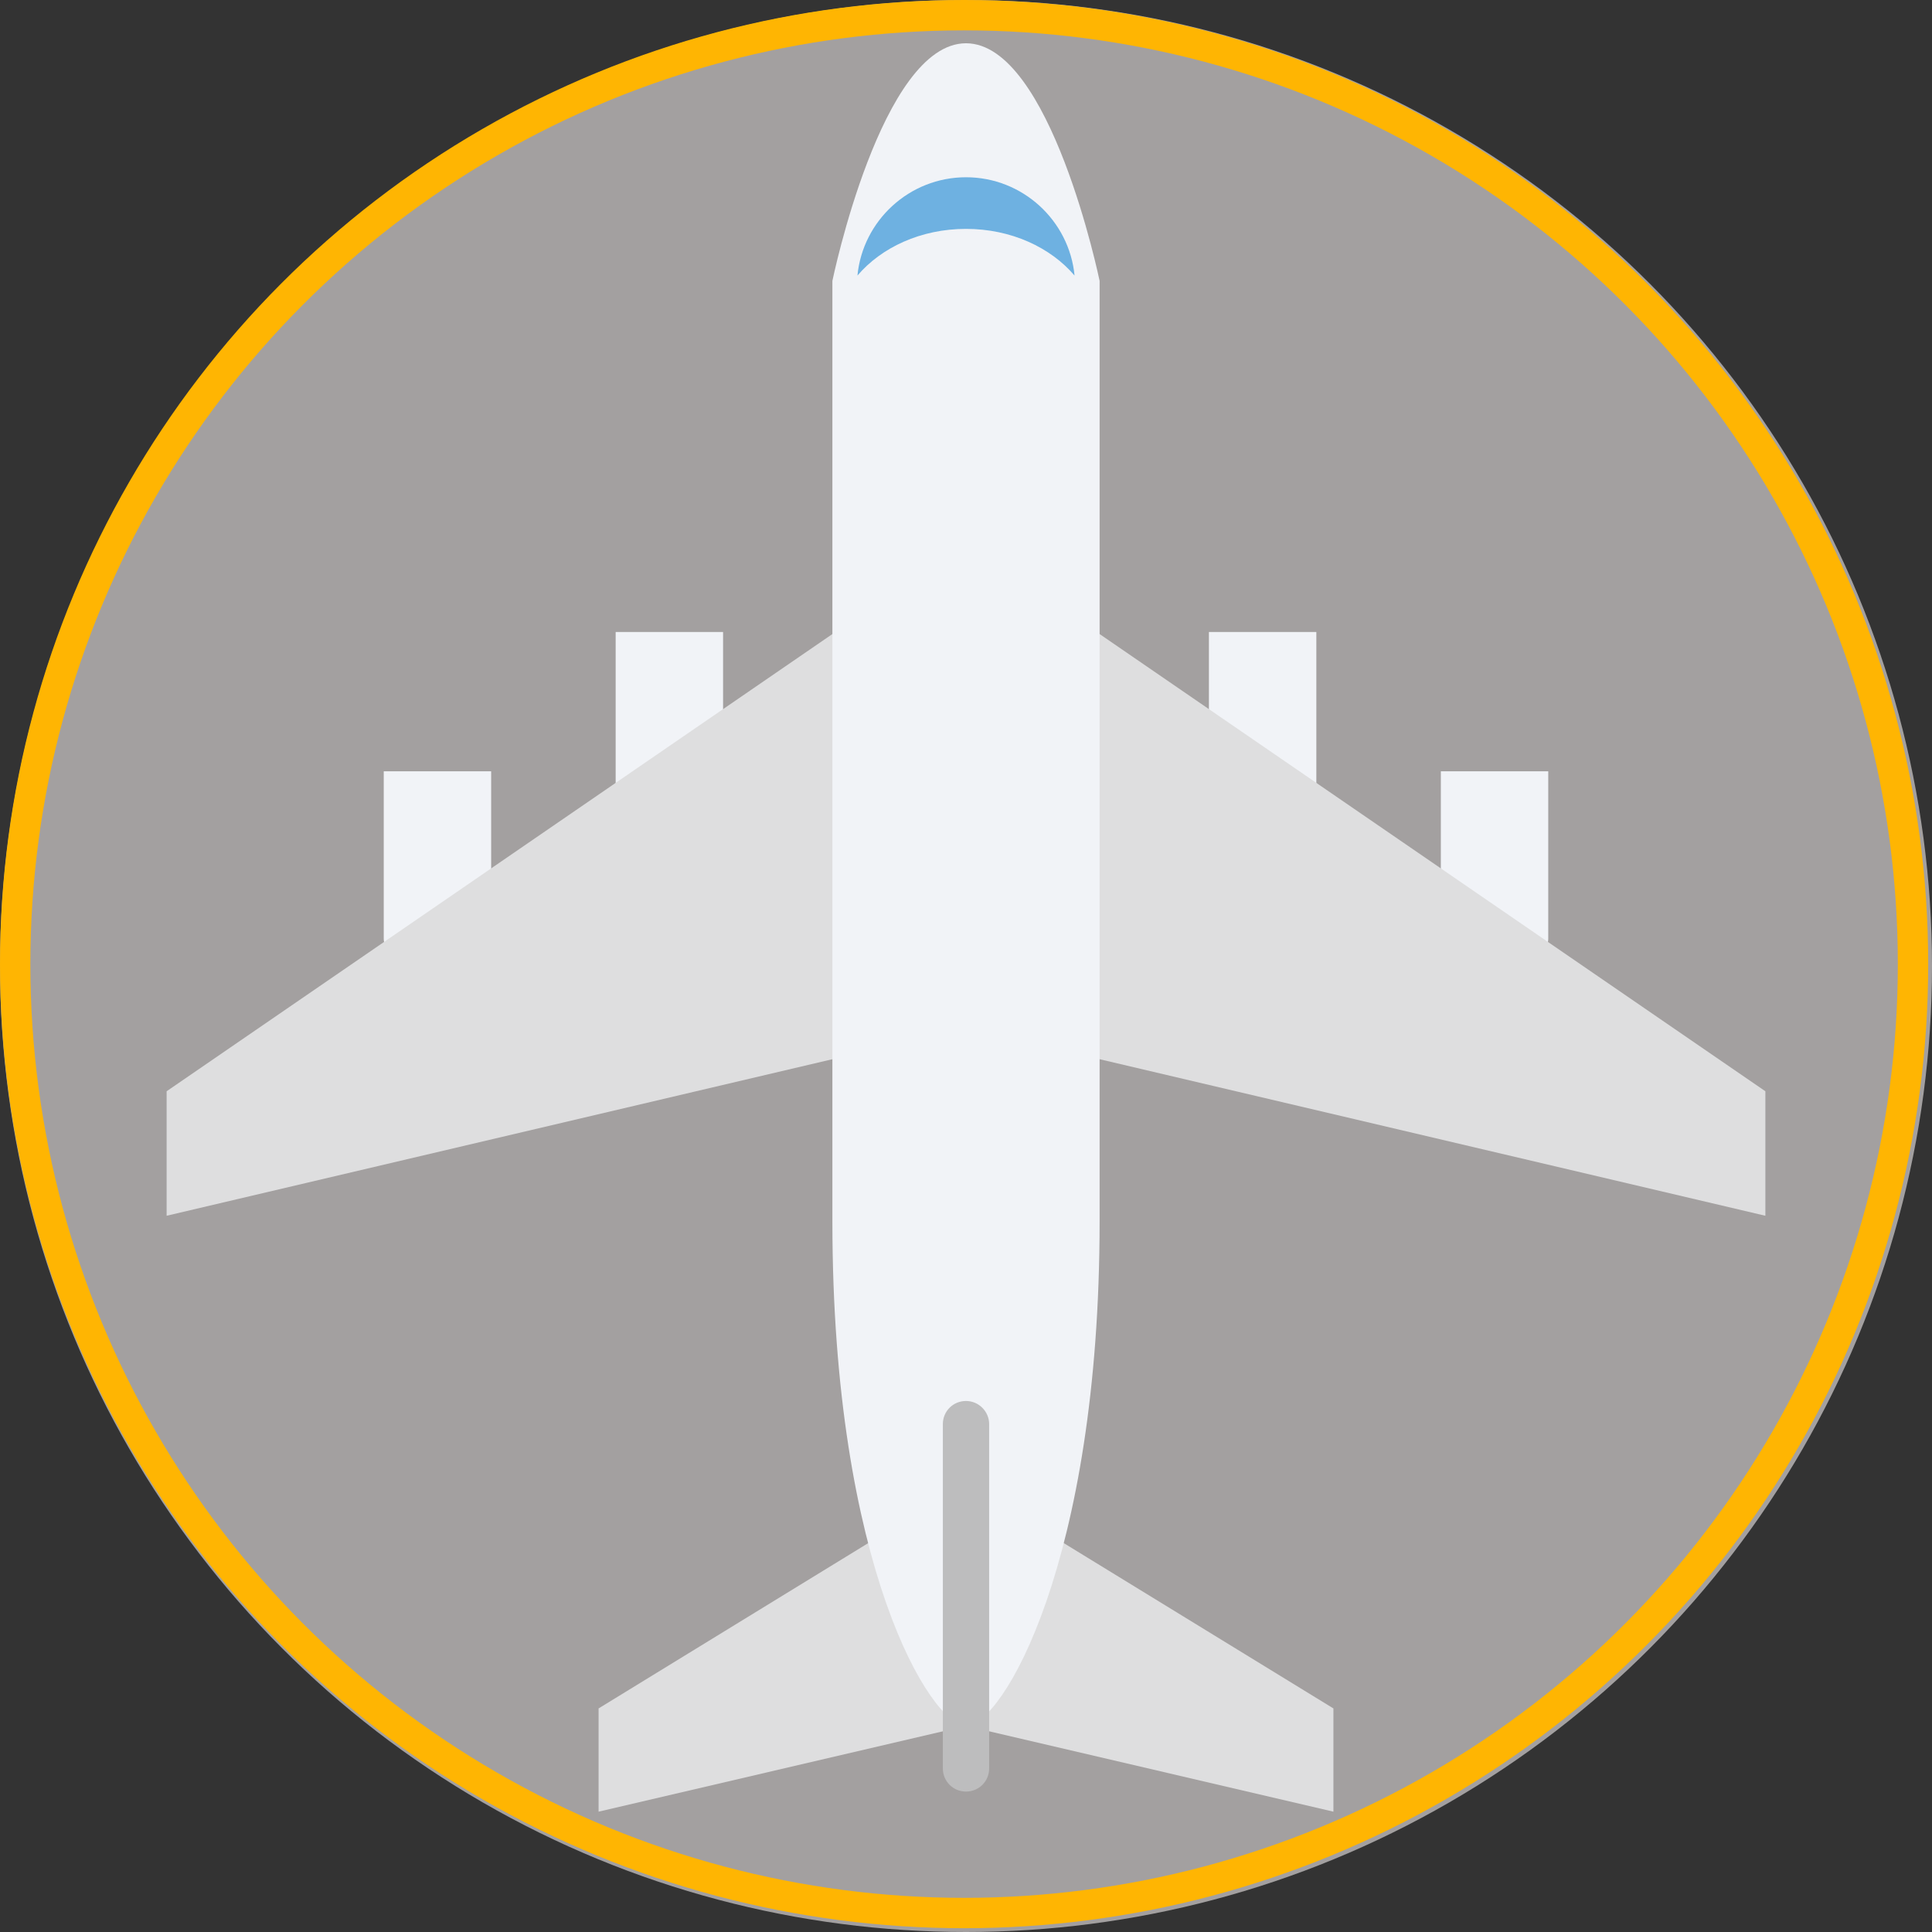 <svg xmlns:xlink="http://www.w3.org/1999/xlink" class="info-icon" xmlns="http://www.w3.org/2000/svg" viewBox="0 0 509 509" width="509"  height="509" >
      <rect x="0" y="0" width="509" height="509" fill="#333333" stroke="none"/>
      <!-- SVG path data for shipping icon -->
      <circle style="" cx="254.5" cy="254.5" r="254.5" fill="#A3A0A0"></circle>
      <circle cx="254" cy="254" r="250" fill="none" stroke="#FFB502" stroke-width="8px"></circle>
      <path style="" d="m238.6 400.5-80.9 49.6v27.2l96.8-22.6v-40.9z" fill="#DEDEDF"></path>
      <path style="" d="m270.4 400.5 80.9 49.6v27.2l-96.8-22.6v-40.9z" fill="#DEDEDF"></path>
      <path style="" d="M186.3 214.8h-19.9c-2.3 0-4.2-1.9-4.2-4.2v-44.1h28.3v44.1c0 2.3-1.9 4.2-4.2 4.2m-61.1 36.7h-19.9c-2.3 0-4.2-1.9-4.2-4.2v-44.1h28.3v44.1c0 2.3-1.8 4.2-4.2 4.2m197.5-36.7h19.9c2.3 0 4.2-1.9 4.2-4.2v-44.1h-28.3v44.1c0 2.3 1.9 4.2 4.2 4.2m61.1 36.7h19.9c2.3 0 4.2-1.9 4.2-4.2v-44.1h-28.3v44.1c0 2.3 1.8 4.2 4.2 4.2" fill="#F1F3F7"></path>
      <path style="" d="M226.5 162.1 43.9 287.5v32.8L232.3 276zm56 0 182.6 125.4v32.8L276.7 276z" fill="#DEDEDF"></path>
      <path style="" d="M254.5 11.4c-22.3 0-35.2 62.6-35.2 62.6v247.8c0 91.1 26.1 132.9 35.2 132.9 9.5 0 35.2-43.1 35.2-132.9V74s-12.9-62.6-35.2-62.6" fill="#F1F3F7"></path>
      <path style="" d="M254.5 60.3c11.9 0 22.3 4.9 28.6 12.3-1.4-14.5-13.7-25.9-28.6-25.9s-27.2 11.4-28.6 25.9c6.3-7.4 16.7-12.3 28.6-12.3" fill="#6EB1E1"></path>
      <path style="" d="M254.5 369.1c-3.4 0-6.1 2.7-6.1 6.1v90.7c0 3.4 2.7 6.1 6.1 6.1s6.1-2.7 6.1-6.1v-90.7c0-3.3-2.7-6.1-6.1-6.1" fill="#BDBDBE"></path>
    </svg>